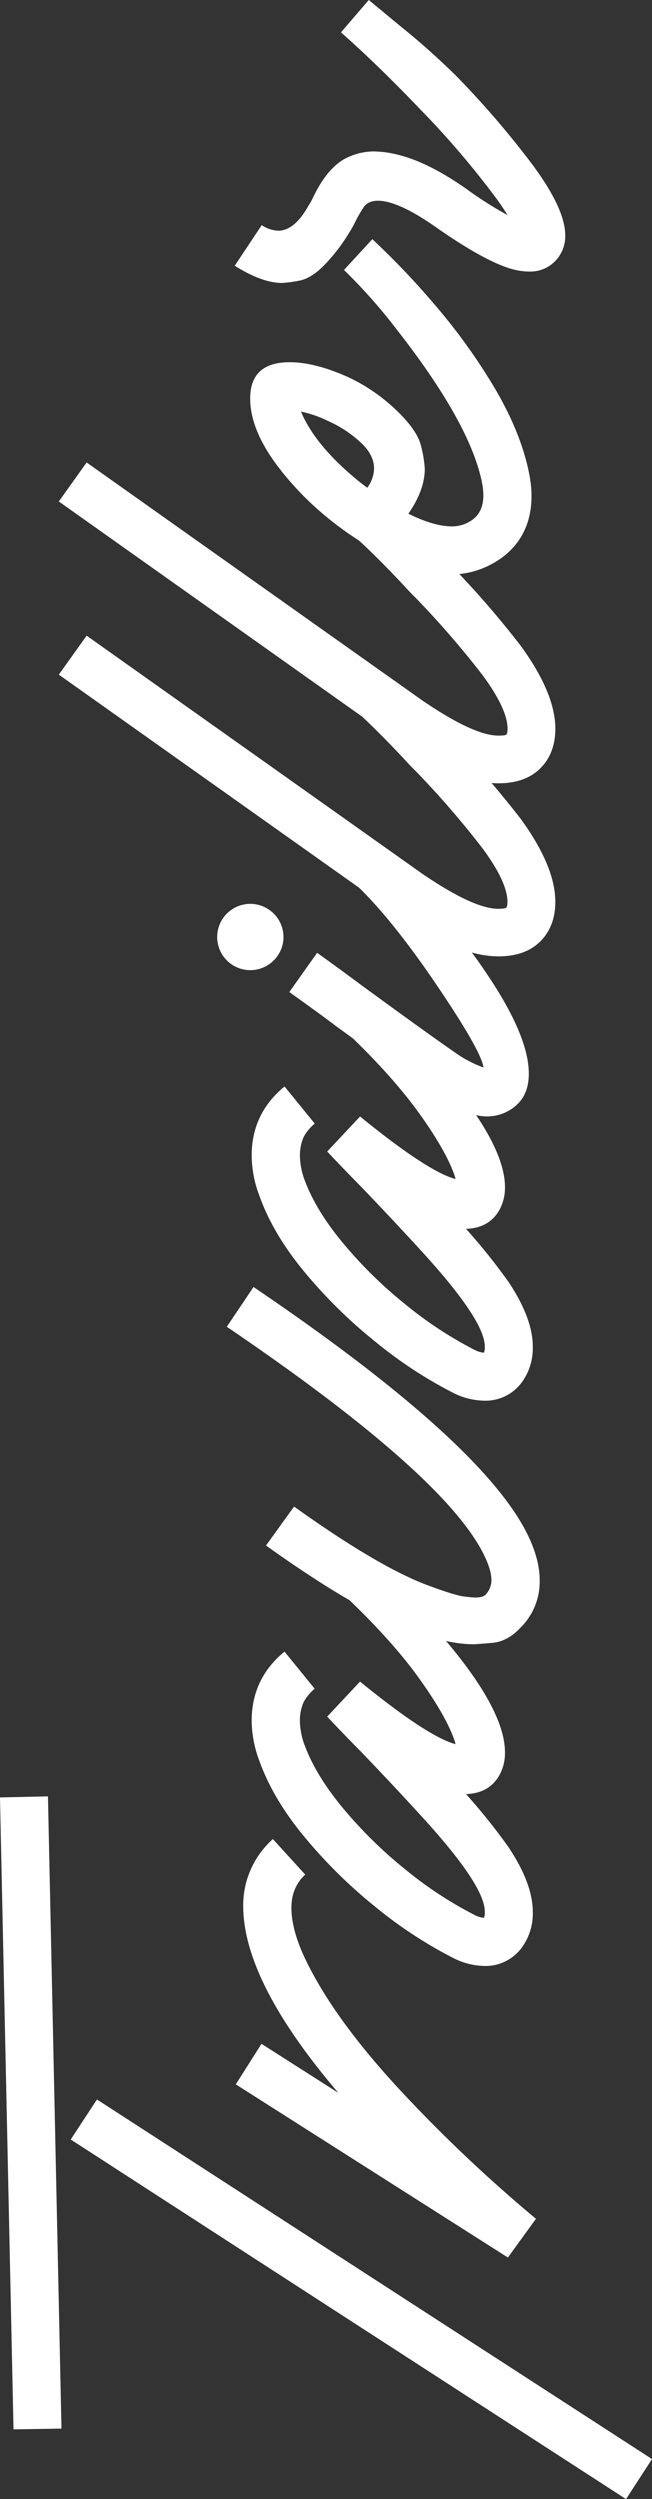 <?xml version="1.0" encoding="UTF-8"?> <svg xmlns="http://www.w3.org/2000/svg" viewBox="0 0 260.92 999.16"><rect x="0" y="0" width="260.92" height="999.16" fill="#333333" stroke="none"/><defs><style>.cls-1{fill:#fff;}</style></defs><g id="Layer_2" data-name="Layer 2"><g id="Calque_1" data-name="Calque 1"><polygon class="cls-1" points="0 718.62 5.41 971.27 24.6 970.96 19.19 718.2 0 718.62"></polygon><polygon class="cls-1" points="38.8 839.38 28.31 855.39 250.53 999.16 260.92 983.15 38.8 839.38"></polygon><path class="cls-1" d="M94.36,833.34l108.89,69.23,11.23-15.48a590.74,590.74,0,0,1-56.4-53.64q-25.87-28.32-36.68-51.85-4.79-10.71-4.78-18.87t5.52-13.26l-12.94-14.2a32.86,32.86,0,0,0-3.49,3.6A35.37,35.37,0,0,0,97.33,762q0,30.1,38.06,74.74l-30.75-19.61Z"></path><path class="cls-1" d="M197.1,656.81c4-.35,7.74-2.37,11.13-6a25.81,25.81,0,0,0,7.74-19q0-8.26-4.67-17.92-17.91-37.11-109.84-99.34l-10.7,15.9q87.88,59.6,103.16,91.71,2.75,5.73,2.75,9.65a8.63,8.63,0,0,1-2.22,5.62c-.71.85-2.12,1.27-4.24,1.27q-1.17,0-4.62-.42c-2.29-.29-6.8-1.66-13.51-4.14q-19.83-7.1-54.39-31.8L106.45,617.9q18.63,13.32,33.46,21.9,17.7,17,28.08,31.59,11.08,15.52,14.16,25.28l.1.64q-11.13-3-38.17-25l-13.14,14q6.15,6.57,13.89,14.41,11.34,11.77,22.9,24.39Q194,753.61,194,764.21a6.05,6.05,0,0,1-.32,2.55,9.68,9.68,0,0,1-3.81-1.17A155.63,155.63,0,0,1,162,747.25a175.47,175.47,0,0,1-25.66-25.45q-10.17-12.51-14.52-24.28A29.31,29.31,0,0,1,120,688a18.31,18.31,0,0,1,1.48-7.42,18,18,0,0,1,4.46-5.41l-12.09-14.84Q100.71,671.13,100.72,688a46.1,46.1,0,0,0,3,15.8q5.4,15.16,17.71,30.11A197.57,197.57,0,0,0,150,762.2a174.78,174.78,0,0,0,31.28,20.57A28.58,28.58,0,0,0,193.7,786a18,18,0,0,0,15.69-8.17,23,23,0,0,0,3.82-13.46q0-11.24-9.65-25.77a240.49,240.49,0,0,0-17.07-21.31q9.66-.32,13.68-8.16a18.29,18.29,0,0,0,1.91-8.48q0-16.67-23.58-44.58a52.68,52.68,0,0,0,11.07,1.32Q191.06,657.34,197.1,656.81Z"></path><path class="cls-1" d="M109.52,384a13.18,13.18,0,0,0,0-18.76,13.25,13.25,0,1,0,0,18.76Z"></path><path class="cls-1" d="M199.32,363.34q-9.75,0-30.32-14L34.67,254.14,23.54,269.72l120.2,85.22c.11.12.22.22.34.34q15.27,15.06,34.67,44.53,14,21.21,14.74,27A49,49,0,0,1,182.36,421q-11.34-7.86-36.9-26.51Q134,386,126.91,380.94l-11.13,15.69q13.66,9.75,18.34,13.36l7.16,5.21Q158,431.46,168,445.45q11.08,15.54,14.16,25.29l.1.64q-11.13-3-38.17-25l-13.14,14q6.15,6.57,13.89,14.42,11.34,11.78,22.9,24.38Q194,527.68,194,538.28a6,6,0,0,1-.32,2.54,9.8,9.8,0,0,1-3.81-1.16A155.71,155.71,0,0,1,162,521.31a174.91,174.91,0,0,1-25.66-25.44q-10.17-12.51-14.52-24.28a29.31,29.31,0,0,1-1.8-9.54,18.36,18.36,0,0,1,1.48-7.43,18.06,18.06,0,0,1,4.46-5.4l-12.09-14.84q-13.16,10.8-13.15,27.67a46,46,0,0,0,3,15.79Q109.09,493,121.4,508A197.06,197.06,0,0,0,150,536.26a174.78,174.78,0,0,0,31.28,20.57A28.58,28.58,0,0,0,193.7,560a18,18,0,0,0,15.69-8.16,23.07,23.07,0,0,0,3.82-13.47q0-11.24-9.65-25.76a239.05,239.05,0,0,0-17.07-21.31q9.66-.31,13.68-8.16a18.37,18.37,0,0,0,1.91-8.49q0-11.64-11.52-28.8a21.32,21.32,0,0,0,4.42.5,17.45,17.45,0,0,0,12.29-5.09q4.35-4.35,4.35-12,0-15.06-16.86-40c-1.91-2.86-3.9-5.67-5.93-8.44a40.77,40.77,0,0,0,10.6,1.54q10.81,0,16.8-6t6-15.8q0-14.1-13.78-33.08-5.82-7.51-11.73-14.43c.92.07,1.83.12,2.72.12q10.81,0,16.8-6t6-15.8q0-14.1-13.78-33.08a373,373,0,0,0-24.65-28.8,32.94,32.94,0,0,0,5.57-1,36.06,36.06,0,0,0,11.87-5.83q11.45-8.81,11.45-24.39a44.83,44.83,0,0,0-.74-7.84q-3.08-16.86-14.21-35.63a236.28,236.28,0,0,0-24.33-33.61A311,311,0,0,0,149,95.63l-11.34,12.3a220.41,220.41,0,0,1,21.63,24.49Q188.5,169.85,193,193.49a27.1,27.1,0,0,1,.43,4.56q0,6.15-3.82,9.33a13.93,13.93,0,0,1-8.59,3.08q-7.42,0-17.6-5.09,6.57-9.44,6.57-18a48.93,48.93,0,0,0-1.48-9q-1.49-6.51-10.6-15a70.89,70.89,0,0,0-18.66-12.62q-13.16-5.92-23.33-5.93-15.8,0-15.8,14.52,0,13.16,12.3,28.73a120.84,120.84,0,0,0,18.93,19.14,129.23,129.23,0,0,0,12.27,8.87q7.3,6.63,17.89,17.9c1.49,1.63,3,3.25,4.67,4.88a362.39,362.39,0,0,1,26.93,31.06q10,13.57,10,21.42c0,1.27-.16,2-.47,2.33s-1.4.43-3.24.43q-9.75,0-30.32-14L34.67,184.9,23.54,200.49l121.36,86q6.91,6.42,16.57,16.69c1.49,1.63,3,3.26,4.67,4.88a361,361,0,0,1,26.93,31.07q10,13.56,10,21.41c0,1.28-.16,2.05-.47,2.34S201.16,363.34,199.32,363.34ZM120.44,164.55a45.83,45.83,0,0,1,10.71,3.71,47.05,47.05,0,0,1,13.36,8.8q5.19,4.88,5.19,10.28A13.65,13.65,0,0,1,147,195c-1.2-.85-2.37-1.74-3.5-2.65Q126.17,178.23,120.44,164.55Z"></path><path class="cls-1" d="M119.65,112.23q5.25-.92,11-7.16A71,71,0,0,0,139.74,93a38.18,38.18,0,0,0,2.54-4.56,48.88,48.88,0,0,1,3-5.19q1.8-3,5.94-3,8.37,0,24.17,11.24,22.8,15.8,33.4,16.86a20.4,20.4,0,0,0,2.86.21,13.88,13.88,0,0,0,10.55-4.19,14.3,14.3,0,0,0,4-10.23q0-10.82-13.68-29.05a363,363,0,0,0-30-34.78,299.46,299.46,0,0,0-22.79-20.25L147.58,0,136.45,12.94q14.75,13,32,31.06a343.63,343.63,0,0,1,28.41,33,103.83,103.83,0,0,1,6.26,9A148.37,148.37,0,0,1,186.6,75.49q-15.16-10.6-27.14-13.57a41.79,41.79,0,0,0-10.07-1.38,25.38,25.38,0,0,0-10.61,2.54q-7.84,3.83-13.67,16.23a30.2,30.2,0,0,1-1.81,3.18q-5.51,9.75-12,9.75A12.73,12.73,0,0,1,104.75,90L93.94,106.24q10.92,6.89,19,6.89A53.83,53.83,0,0,0,119.65,112.23Z"></path></g></g></svg> 